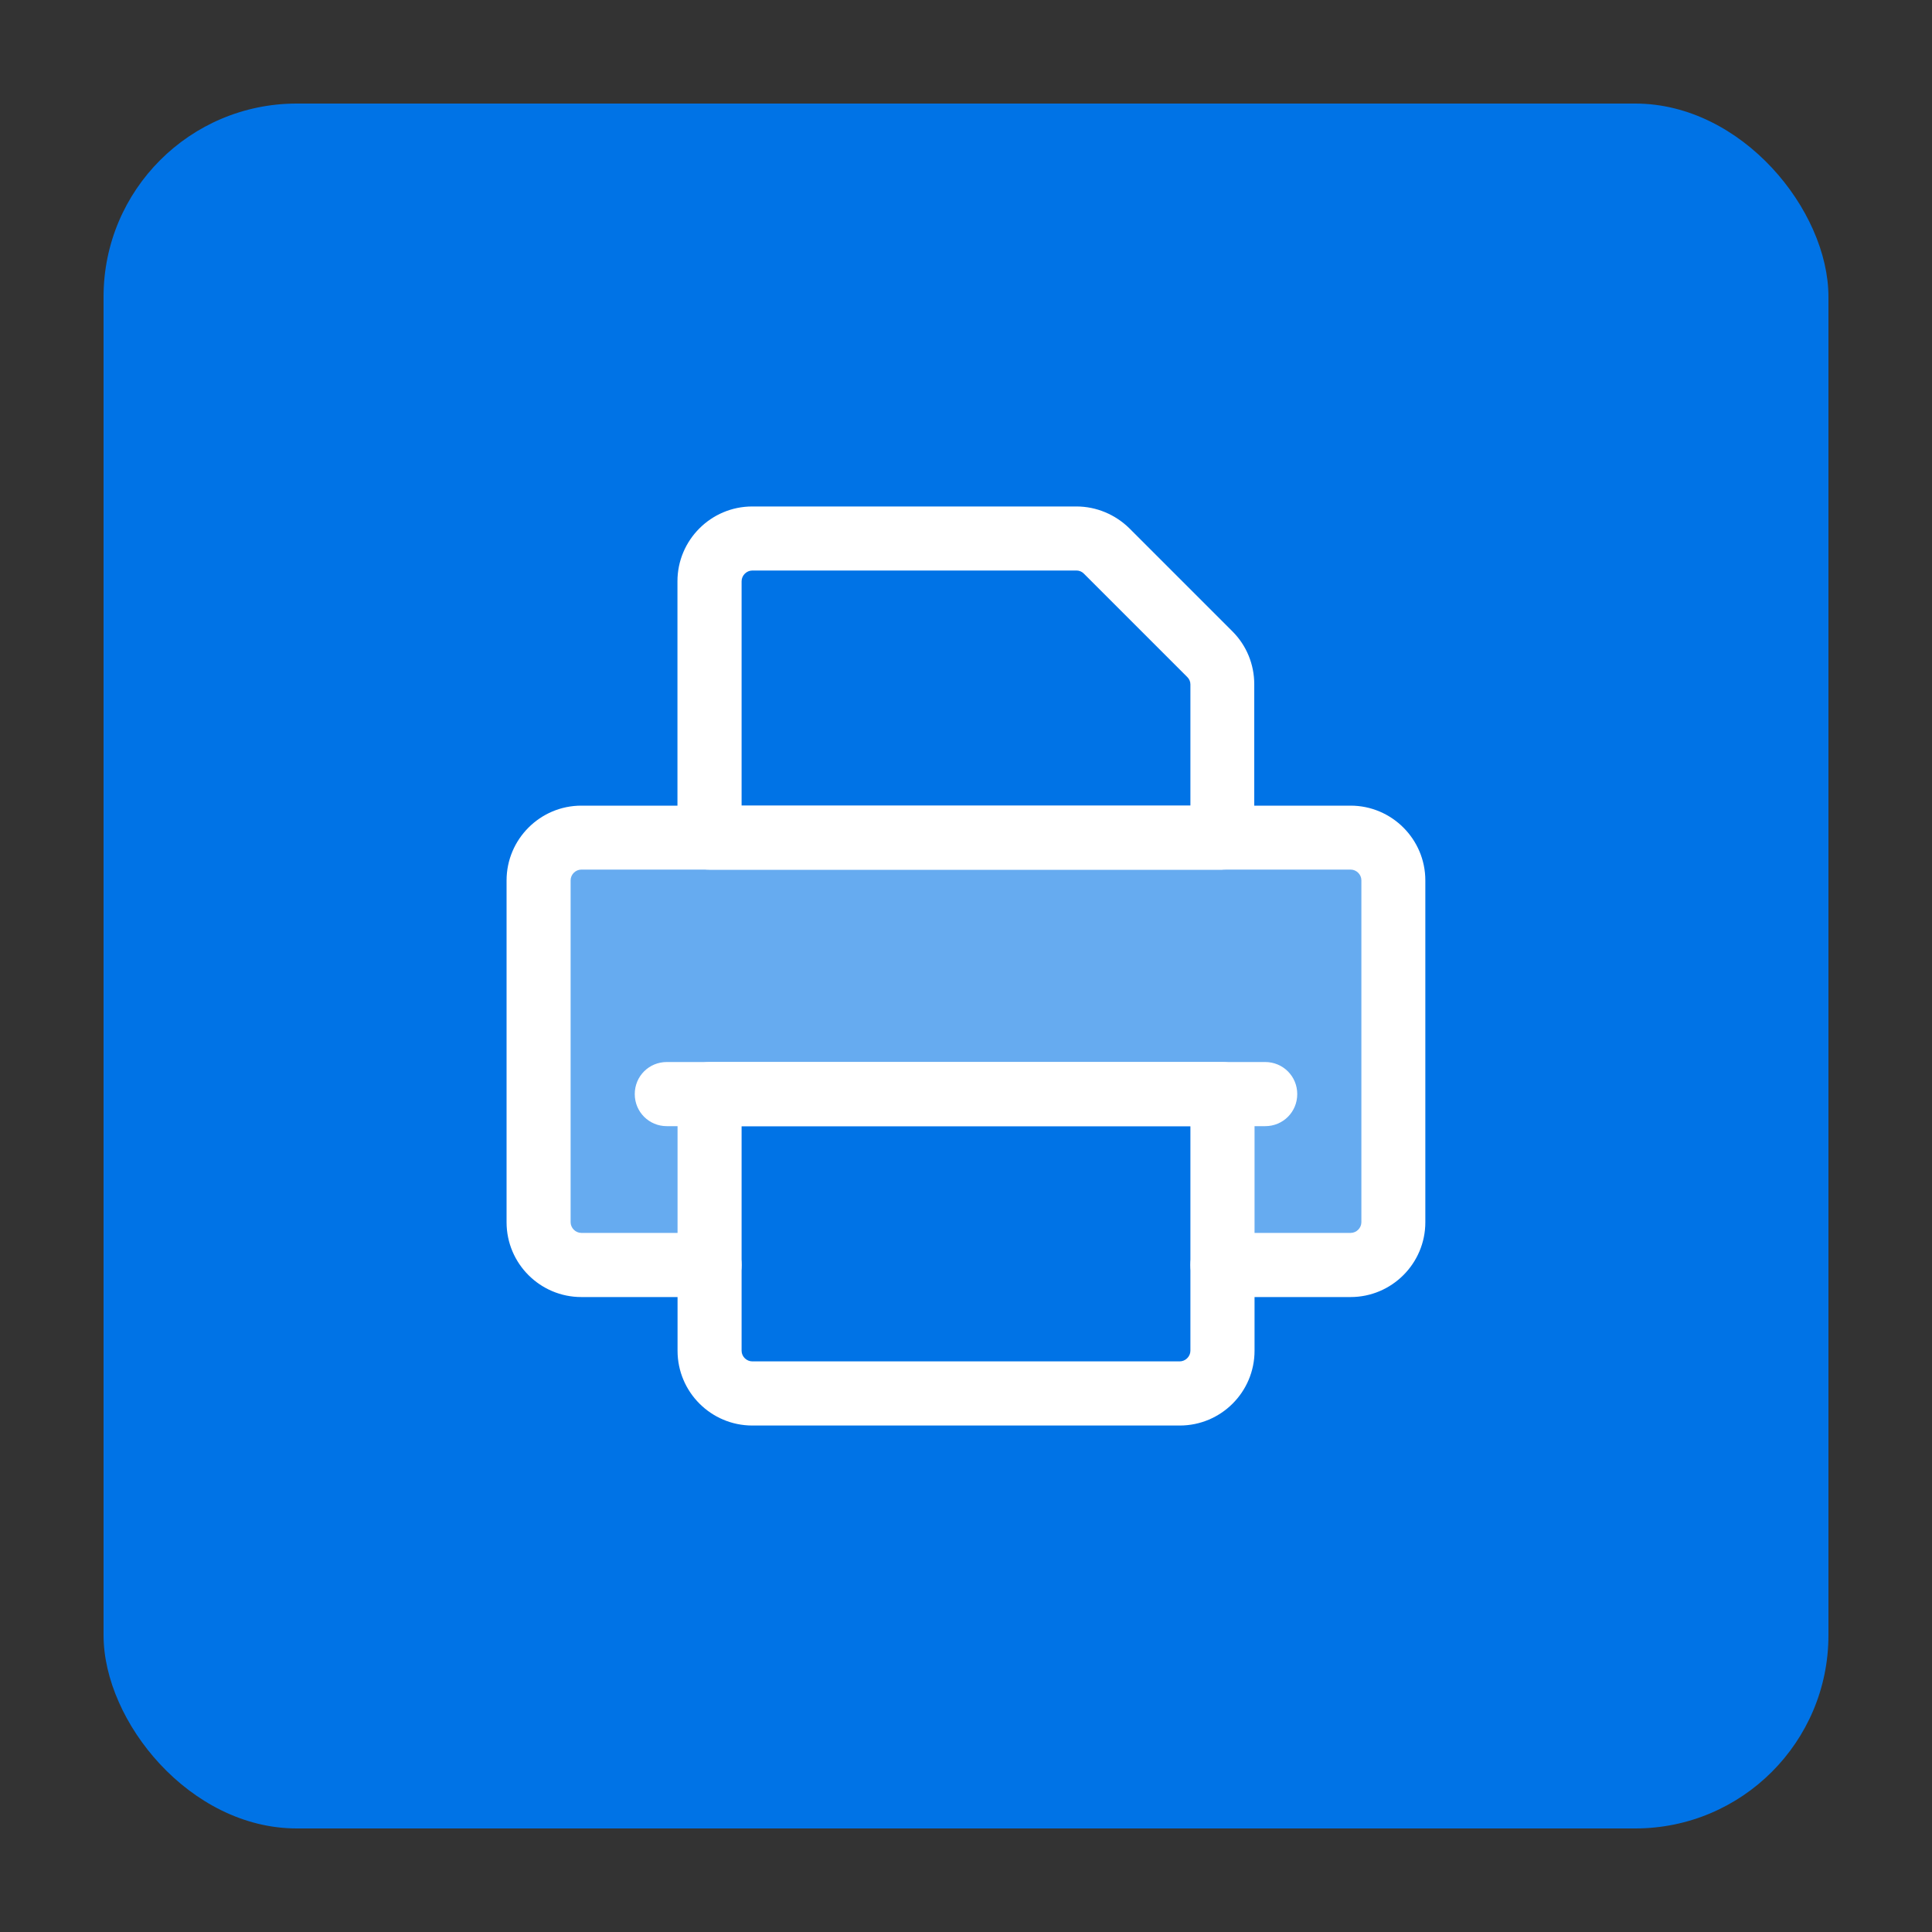 <?xml version="1.0" encoding="UTF-8"?>
<svg id="Capa_1" data-name="Capa 1" xmlns="http://www.w3.org/2000/svg" viewBox="0 0 200 200">
  <rect x="0" y="0" width="200" height="200" fill="#333333" stroke="none"/>
  <defs>
    <style>
      .cls-1 {
        fill: #fff;
      }

      .cls-2 {
        fill: #66abf0;
      }

      .cls-3 {
        fill: #0073e6;
      }
    </style>
  </defs>
  <rect class="cls-3" x="10.72" y="10.72" width="178.56" height="178.56" rx="20" ry="20"/>
  <polygon class="cls-2" points="57.29 86.59 57.29 128.76 75.29 128.76 75.29 112.5 124.69 112.5 125.13 128.76 143.84 128.76 143.84 86.59 57.29 86.59"/>
  <g>
    <path class="cls-1" d="M122.12,147.57h-44.24c-4.27,0-7.74-3.47-7.74-7.74v-26.57c0-1.84,1.47-3.32,3.32-3.32h53.09c1.84,0,3.32,1.47,3.32,3.32v26.57c0,4.27-3.47,7.74-7.74,7.74h0ZM76.77,116.58v23.25c0,.6.51,1.1,1.11,1.1h44.24c.6,0,1.11-.51,1.11-1.1v-23.25h-46.46ZM126.54,90.03h-53.09c-1.84,0-3.32-1.47-3.32-3.32v-26.54c0-4.26,3.47-7.74,7.74-7.74h33.57c2.05,0,4.01.83,5.46,2.25l10.69,10.69c1.45,1.45,2.25,3.41,2.25,5.46v15.87c0,1.84-1.47,3.32-3.32,3.32h0ZM76.77,83.4h46.46v-12.56c0-.28-.12-.56-.33-.76l-10.69-10.69c-.2-.21-.48-.33-.76-.33h-33.57c-.6,0-1.11.51-1.11,1.11v23.23ZM76.77,83.4"/>
    <path class="cls-1" d="M130.97,116.58h-61.94c-1.84,0-3.32-1.47-3.32-3.32s1.47-3.32,3.32-3.32h61.94c1.84,0,3.32,1.47,3.32,3.32s-1.47,3.32-3.32,3.32h0ZM130.97,116.58"/>
    <path class="cls-1" d="M139.82,134.27h-13.27c-1.84,0-3.32-1.47-3.32-3.32s1.47-3.32,3.32-3.32h13.27c.6,0,1.11-.51,1.11-1.11v-35.39c0-.6-.51-1.11-1.11-1.11H60.18c-.6,0-1.11.51-1.11,1.11v35.39c0,.6.51,1.11,1.11,1.11h13.27c1.84,0,3.32,1.47,3.32,3.32s-1.47,3.32-3.32,3.32h-13.27c-4.27,0-7.74-3.47-7.74-7.74v-35.39c0-4.26,3.47-7.74,7.74-7.74h79.63c4.26,0,7.74,3.47,7.74,7.74v35.39c0,4.26-3.47,7.74-7.74,7.74h0ZM139.82,134.27"/>
  </g>
</svg>